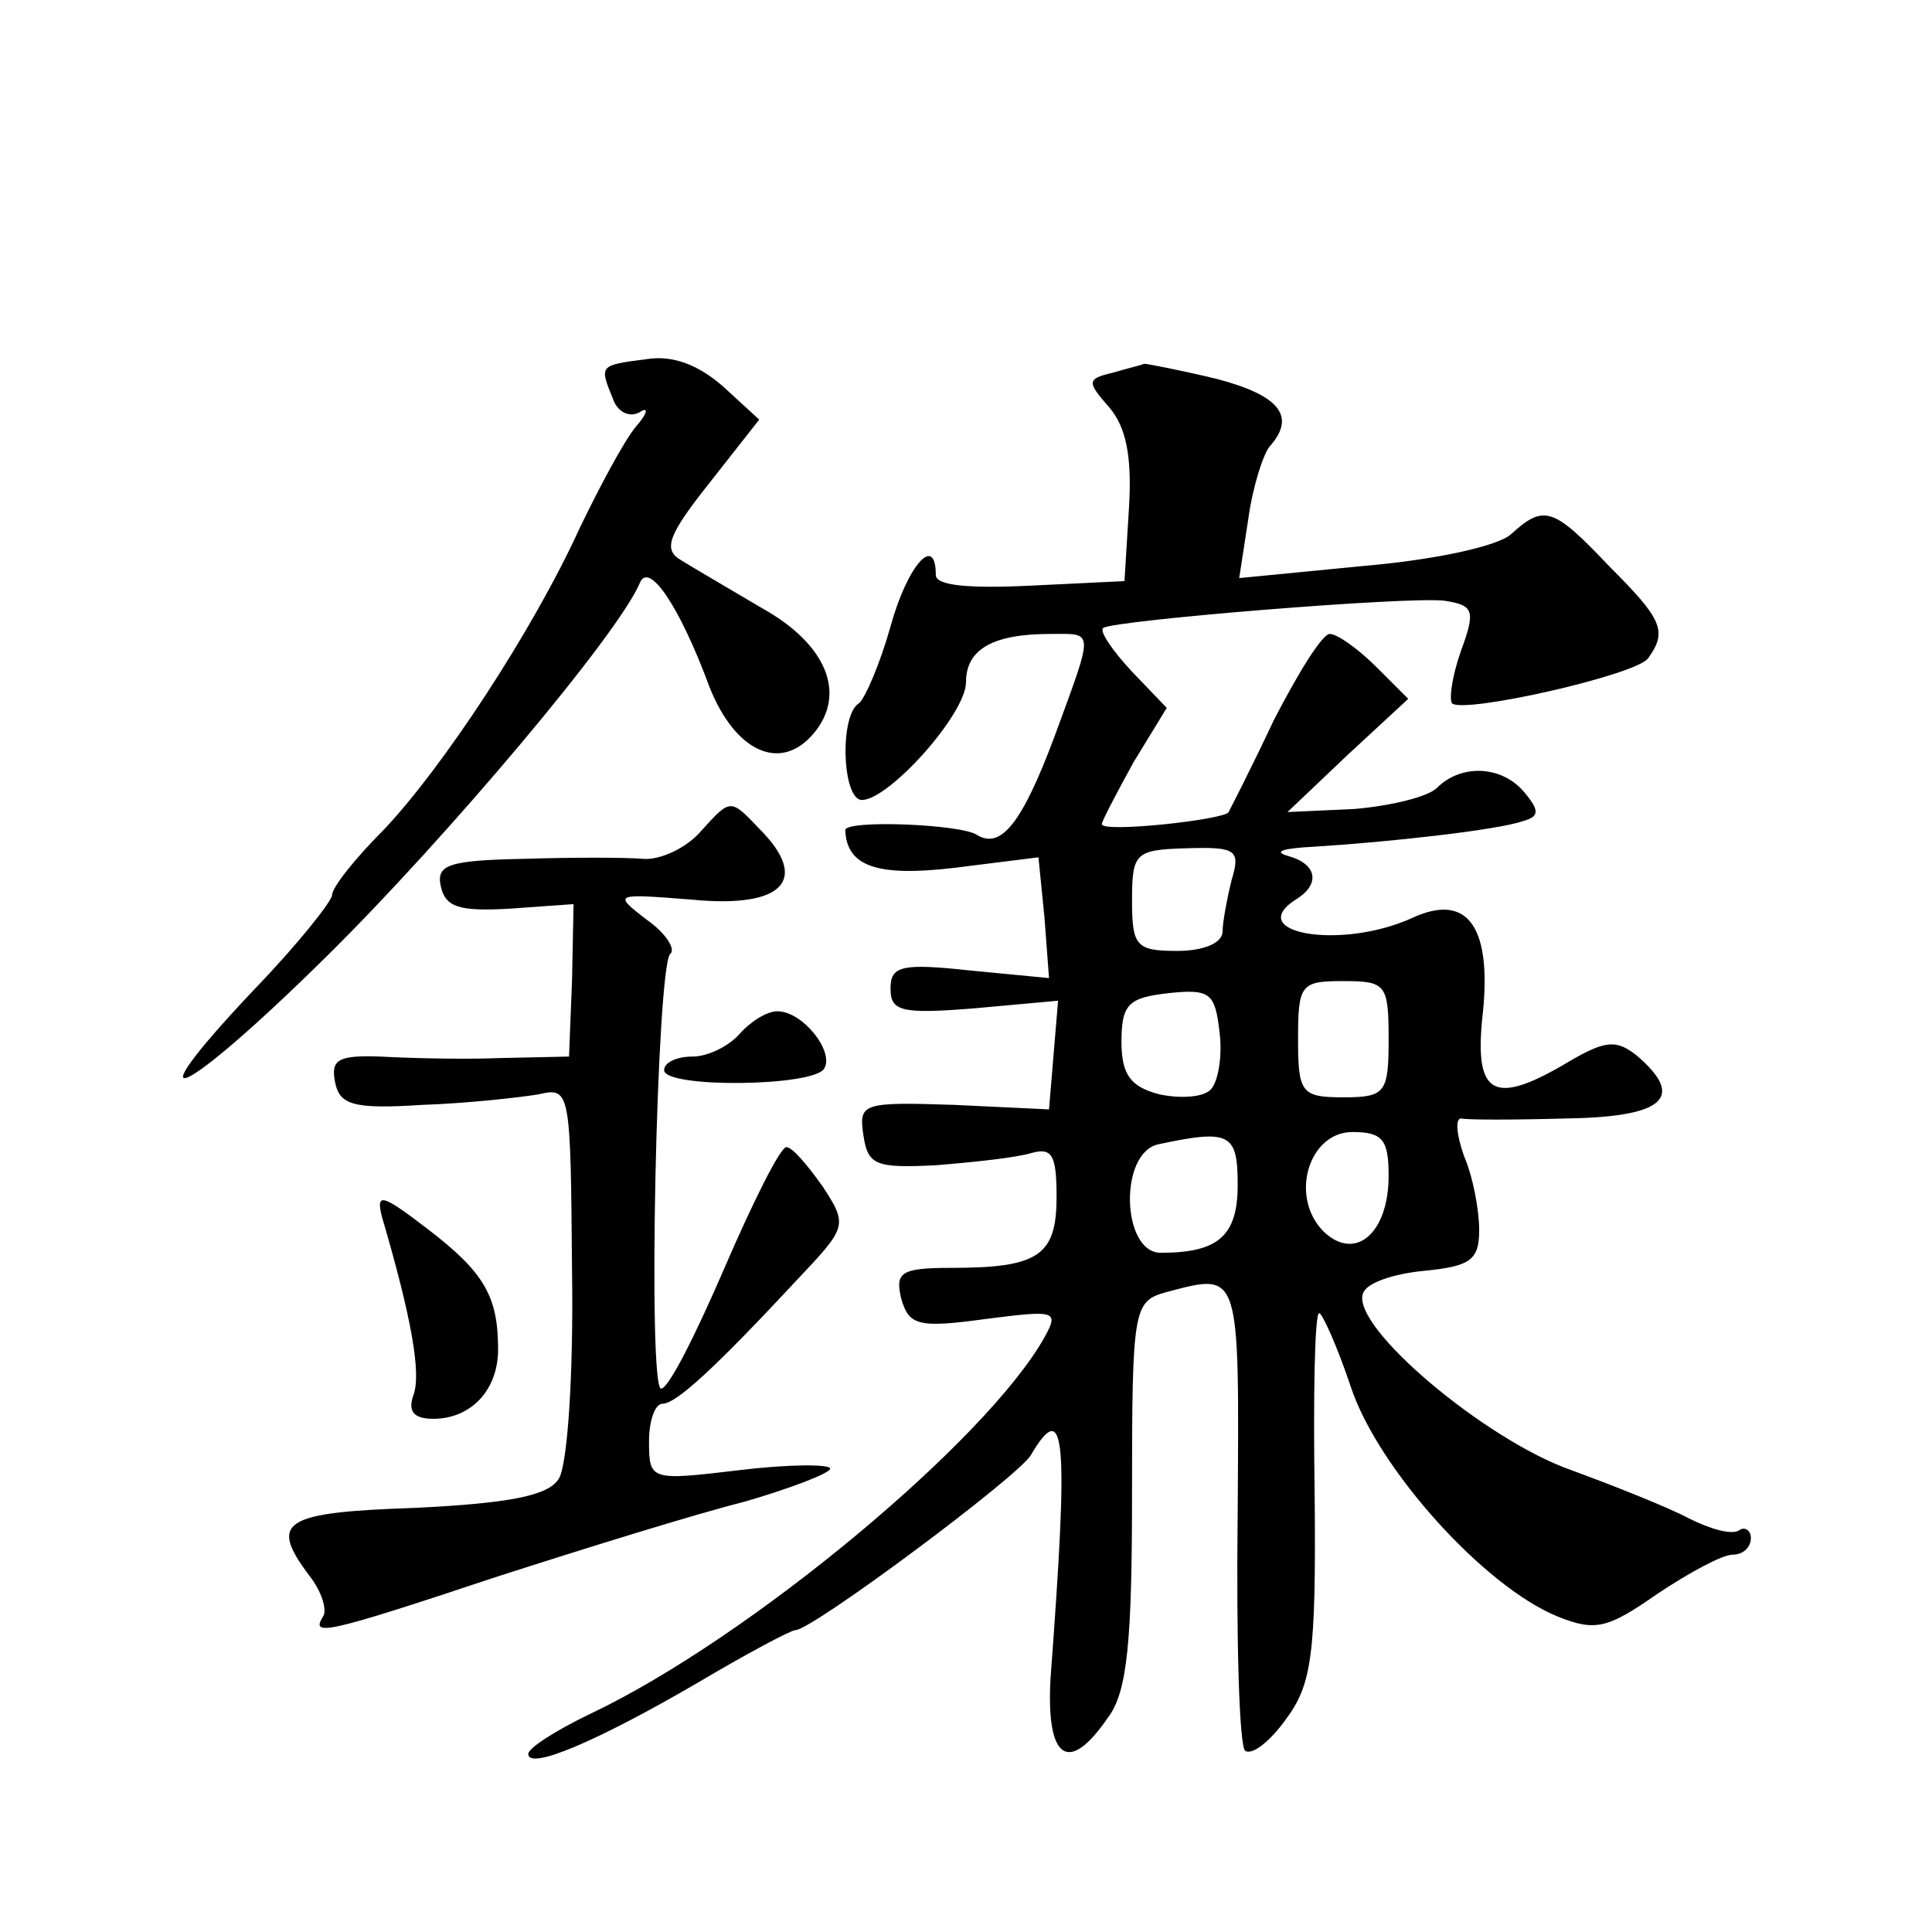<?xml version="1.0" standalone="no"?>
<!DOCTYPE svg PUBLIC "-//W3C//DTD SVG 20010904//EN"
 "http://www.w3.org/TR/2001/REC-SVG-20010904/DTD/svg10.dtd">
<svg version="1.0" xmlns="http://www.w3.org/2000/svg"
 width="128pt" height="128pt" viewBox="0 0 128 128"
 preserveAspectRatio="xMidYMid meet">
<g transform="translate(0,128) scale(0.1,-0.1)"
fill="#0" stroke="none">
<path d="M428 1042 c-31 -4 -31 -4 -22 -26 3 -9 11 -13 18 -9 6 4 5 -1 -3 -10 -8
-10 -24 -40 -37 -67 -31 -68 -91 -159 -130 -200 -19 -19 -34 -38 -34 -43 0 -4 -23
-33 -52 -63 -84 -89 -47 -72 49 23 78 77 193 213 207 247 6 14 26 -15 46 -69 17
-43 47 -57 69 -31 22 26 9 59 -34 83 -22 13 -46 27 -54 32 -12 7 -8 17 19 51 l33
42 -24 22 c-16 14 -33 21 -51 18z M737 1033 c-17 -4 -17 -6 -2 -23 11 -13 15 -32
13 -66 l-3 -49 -62 -3 c-41 -2 -63 0 -63 7 0 28 -19 6 -30 -34 -7 -25 -17 -48 -21
-51 -13 -8 -11 -64 2 -64 18 0 69 57 69 78 0 22 18 32 56 32 29 0 29 4 3 -67 -22
-59 -36 -76 -52 -66 -11 7 -87 10 -87 3 1 -24 21 -31 72 -25 l56 7 4 -40 3 -40
-52 5 c-46 5 -53 3 -53 -12 0 -15 7 -17 56 -13 l55 5 -3 -36 -3 -36 -63 3 c-61
2 -63 1 -60 -20 3 -20 8 -22 48 -20 25 2 53 5 63 8 14 4 17 -1 17 -29 0 -39 -12
-47 -70 -47 -33 0 -37 -3 -33 -20 5 -18 11 -20 55 -14 47 6 50 6 40 -12 -38 -68
-195 -199 -300 -249 -23 -11 -42 -23 -42 -27 0 -11 45 8 112 47 32 19 62 35 65
35 11 0 148 102 156 116 23 39 25 12 13 -148 -3 -54 12 -64 38 -26 13 17 16 51
16 149 0 123 1 127 23 133 49 13 48 15 47 -146 -1 -84 1 -155 5 -158 5 -3 17 7
27 21 17 23 20 42 19 148 -1 66 0 121 3 121 2 0 12 -22 21 -49 18 -54 88 -132 137
-152 25 -10 33 -8 66 15 21 14 43 26 50 26 7 0 12 5 12 11 0 5 -4 8 -8 5 -5 -3
-19 1 -33 8 -13 7 -48 21 -78 32 -57 20 -146 95 -138 117 2 7 20 13 40 15 31 3
37 7 37 27 0 13 -4 35 -10 49 -5 14 -6 25 -2 25 4 -1 35 -1 70 0 65 1 79 14 46
42 -13 10 -20 10 -44 -4 -50 -30 -63 -23 -58 28 7 60 -9 84 -46 67 -48 -22 -114
-10 -76 13 15 10 12 23 -7 28 -10 3 -2 5 17 6 49 3 122 11 139 17 11 3 11 7 1 19
-15 18 -42 19 -58 3 -6 -6 -31 -12 -55 -14 l-44 -2 40 38 40 37 -21 21 c-12 12
-26 22 -31 22 -5 0 -21 -26 -37 -57 -15 -32 -29 -59 -30 -61 -2 -5 -84 -14 -84
-8 0 2 10 21 21 41 l22 36 -23 24 c-13 14 -22 27 -19 29 7 5 202 21 226 18 19 -3
21 -6 11 -33 -6 -17 -8 -32 -6 -35 8 -7 123 19 130 30 13 18 9 26 -26 61 -37 39
-43 41 -65 21 -9 -8 -51 -17 -98 -21 l-82 -8 6 39 c3 22 10 43 14 48 18 20 7 34
-35 45 -25 6 -46 10 -48 10 -2 -1 -11 -3 -21 -6z m79 -336 c-3 -12 -6 -28 -6 -34
0 -8 -13 -13 -30 -13 -27 0 -30 3 -30 33 0 32 2 34 36 35 33 1 36 -1 30 -21z m-14
-139 c-5 -5 -20 -6 -34 -3 -19 5 -25 13 -25 35 0 25 5 29 31 32 28 3 31 0 34 -26
2 -16 -1 -33 -6 -38z m118 34 c0 -36 -2 -39 -30 -39 -28 0 -30 3 -30 39 0 36 2
38 30 38 28 0 30 -2 30 -38z m-100 -97 c0 -34 -13 -45 -51 -45 -26 0 -28 67 -1
72 47 10 52 7 52 -27z m100 6 c0 -38 -22 -57 -43 -37 -23 23 -10 66 19 66 20 0
24 -5 24 -29z M465 730 c-10 -12 -28 -20 -39 -19 -12 1 -47 1 -79 0 -50 -1 -58
-4 -55 -18 3 -14 12 -17 46 -15 l42 3 -1 -50 -2 -51 -46 -1 c-25 -1 -61 0 -79 1
-28 1 -33 -2 -30 -17 3 -15 12 -18 58 -15 30 1 65 5 77 7 21 5 21 2 22 -118 1 -67
-3 -129 -9 -137 -7 -11 -33 -16 -95 -19 -88 -3 -97 -9 -70 -45 8 -10 12 -23 9 -27
-8 -13 0 -12 114 26 59 19 133 42 165 50 31 9 57 19 57 22 0 3 -27 3 -60 -1 -59
-7 -60 -7 -60 19 0 14 4 25 9 25 9 0 35 24 89 82 33 35 34 36 17 62 -10 14 -20
26 -24 26 -4 0 -22 -36 -41 -80 -19 -44 -37 -80 -42 -80 -9 0 -3 278 6 288 4 3
-3 14 -16 23 -22 17 -21 17 30 13 61 -6 79 13 45 47 -19 20 -19 20 -38 -1z M490
595 c-7 -8 -21 -15 -31 -15 -11 0 -19 -4 -19 -9 0 -12 99 -11 106 1 7 11 -14 38
-31 38 -7 0 -18 -7 -25 -15z M253 474 c20 -68 26 -104 21 -118 -4 -11 0 -16 13
-16 25 0 43 19 43 46 0 35 -9 51 -47 80 -30 23 -34 24 -30 8z"/>
</g>
</svg>
